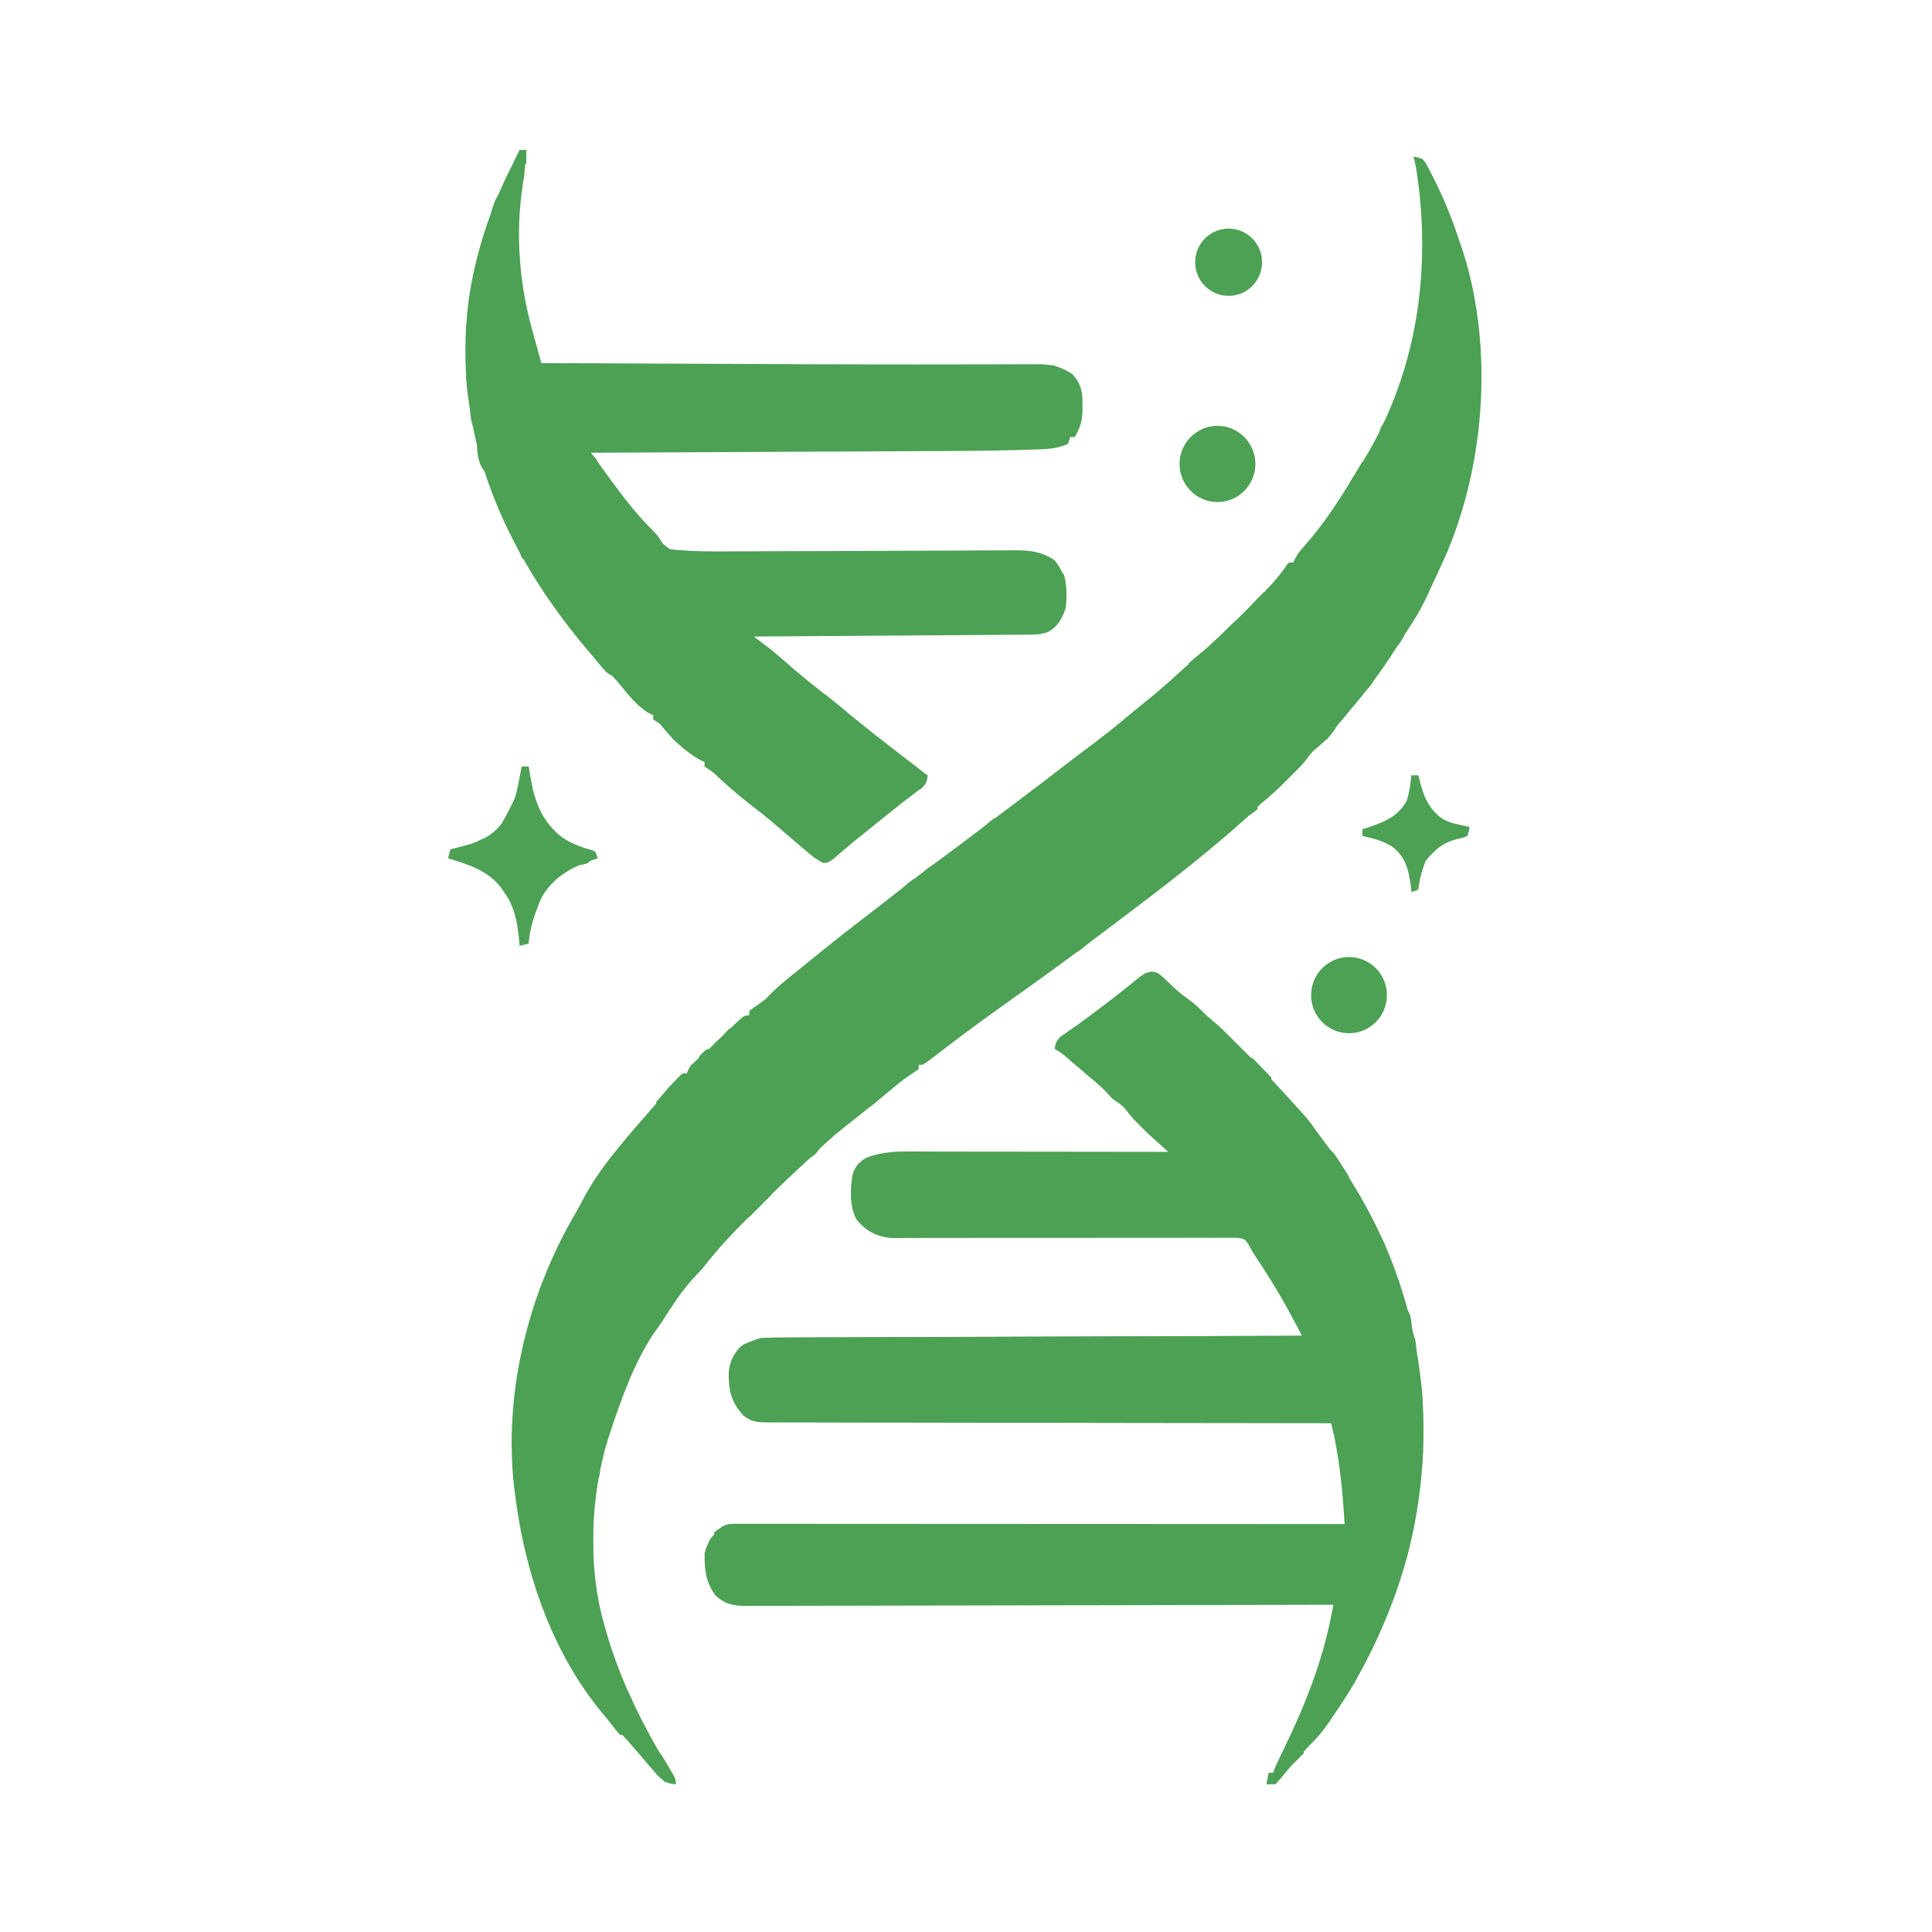 <svg width="862" height="862" viewBox="0 0 862 862" fill="none" xmlns="http://www.w3.org/2000/svg">
<g clip-path="url(#clip0_20_558)">
<path d="M630.741 70C633.185 70.365 634.391 70.591 635.975 72.556C636.503 73.561 636.503 73.561 637.041 74.586C637.441 75.342 637.842 76.099 638.255 76.878C638.875 78.114 638.875 78.114 639.508 79.375C639.942 80.224 640.376 81.073 640.823 81.948C645.195 90.704 648.572 99.711 651.632 109C652.211 110.678 652.211 110.678 652.802 112.391C666.844 156.647 662.447 211.283 642.679 252.999C641.905 254.681 641.131 256.362 640.359 258.043C639.496 259.903 638.632 261.765 637.767 263.625C637.16 264.949 637.16 264.949 636.54 266.301C633.75 272.252 630.486 277.599 626.763 283C625.678 284.725 624.598 286.454 623.529 288.188C617.046 298.426 610.041 308.021 602.085 317.151C599.43 320.201 596.908 323.264 594.556 326.563C592.103 329.964 589.22 332.339 585.976 335C584.898 336.189 583.843 337.4 582.805 338.625C576.52 346.024 569.622 352.88 562.102 359C561.366 359.745 560.632 360.49 559.875 361.258C556.811 364.316 553.618 367.166 550.35 370C549.701 370.564 549.051 371.128 548.382 371.709C531.336 386.43 513.418 400.001 495.426 413.521C493.466 414.996 491.511 416.478 489.556 417.961C476.868 427.582 463.995 436.934 450.996 446.125C441.684 452.711 432.471 459.427 423.407 466.356C422.678 466.911 421.949 467.467 421.197 468.039C419.783 469.119 418.371 470.204 416.964 471.293C412.109 475 412.109 475 409.9 475C409.9 475.66 409.9 476.32 409.9 477C408.521 477.955 407.136 478.902 405.722 479.804C402.455 481.985 399.491 484.554 396.47 487.062C391.19 491.415 385.876 495.716 380.491 499.937C372.379 506.305 372.379 506.305 364.825 513.323C362.03 516.12 359.143 518.797 356.228 521.465C349.752 527.438 343.472 533.59 337.258 539.836C335.532 541.57 333.796 543.296 332.062 545.021C326.12 550.965 320.519 556.972 315.332 563.602C313.325 566.101 311.193 568.425 308.991 570.75C303.796 576.475 299.731 582.844 295.58 589.347C294.269 591.361 292.861 593.299 291.458 595.25C282.942 608.163 277.508 623.399 272.619 638C272.221 639.188 271.822 640.377 271.411 641.602C263.41 667.521 262.075 698.836 269.635 725C269.859 725.807 270.083 726.613 270.315 727.445C276.836 750.381 287.657 771.706 300.252 791.824C301.468 794 301.468 794 301.468 796C297.232 795.7 295.314 794.196 292.519 791.051C292.067 790.518 291.614 789.986 291.147 789.438C290.67 788.895 290.193 788.353 289.701 787.794C288.307 786.206 286.927 784.605 285.552 783C284.267 781.52 282.982 780.042 281.697 778.562C281.207 777.986 280.717 777.41 280.212 776.816C278.926 775.378 277.573 773.999 276.198 772.645C248.767 744.571 234.626 705.295 229.844 667C229.712 666.033 229.58 665.067 229.443 664.07C224.553 621.917 235.462 577.67 256.73 541.359C258.244 538.767 259.637 536.175 260.993 533.499C269.157 518.677 281.396 505.611 292.356 492.857C295.132 489.624 297.825 486.341 300.473 483C302.587 480.688 302.587 480.688 304.452 479C305.109 479 305.766 479 306.442 479C306.75 478.164 306.75 478.164 307.064 477.313C308.567 474.772 310.36 473.235 312.679 471.442C315.065 469.443 317.185 467.213 319.374 465C321.571 462.874 323.796 460.777 326.027 458.687C326.605 458.137 327.182 457.587 327.777 457.021C332.077 453 332.077 453 334.296 453C334.296 452.34 334.296 451.68 334.296 451C335.927 449.81 337.565 448.623 339.25 447.512C341.393 445.975 341.393 445.975 343.524 443.711C346.699 440.535 350.079 437.75 353.57 434.938C354.269 434.371 354.968 433.804 355.688 433.221C357.136 432.048 358.585 430.877 360.036 429.706C361.999 428.122 363.957 426.533 365.915 424.941C373.013 419.187 380.198 413.556 387.457 408.007C392.773 403.941 398.046 399.823 403.309 395.687C408.901 391.3 414.531 386.997 420.294 382.84C424.607 379.713 428.843 376.485 433.09 373.27C435.547 371.411 438.009 369.556 440.469 367.702C441.816 366.687 443.161 365.672 444.507 364.657C447.931 362.076 451.357 359.495 454.785 356.918C461.966 351.518 469.11 346.076 476.204 340.563C479.276 338.186 482.385 335.862 485.496 333.538C492.055 328.636 498.431 323.613 504.669 318.301C507.237 316.128 509.849 314.025 512.486 311.937C516.786 308.502 520.87 304.871 524.929 301.152C527.02 299.241 529.132 297.363 531.263 295.5C539.709 288.086 547.887 280.476 555.813 272.507C557.383 270.93 558.961 269.363 560.54 267.795C565.418 262.915 570.082 258.094 573.945 252.33C574.304 251.891 574.663 251.452 575.033 251C575.69 251 576.347 251 577.023 251C577.289 250.412 577.554 249.825 577.827 249.219C579.035 246.958 580.328 245.376 582.06 243.5C590.425 234.048 597.186 223.704 603.699 212.925C604.481 211.646 605.278 210.377 606.09 209.116C632.176 168.463 639.203 121.173 631.736 74C631.423 72.662 631.098 71.327 630.741 70Z" fill="#4CA154"/>
<path d="M516.341 434C518.758 435.793 518.758 435.793 521.191 438.187C524.055 440.922 526.814 443.514 530.081 445.75C533.175 447.946 535.588 450.281 538.226 453C539.917 454.483 541.63 455.934 543.356 457.375C545.175 458.987 546.891 460.678 548.596 462.411C550.566 464.407 552.554 466.384 554.539 468.363C556.189 470.013 557.84 471.663 559.49 473.313C559.49 473.313 561.131 474.945 561.977 475.787C575.052 488.878 557.144 469.838 559.117 474.125C560.032 476.313 560.032 476.313 563.094 476.96C564.812 479.041 582.72 498.082 584.608 500.812C587.474 504.901 590.403 508.911 593.437 512.875C598.012 519.008 602.035 525.38 605.872 531.999C606.263 532.668 606.655 533.336 607.058 534.024C635.27 582.433 642.081 639.246 628.099 693.537C622.875 712.82 615.558 730.562 605.872 748C605.351 748.943 604.83 749.884 604.294 750.856C601.233 756.166 597.794 761.234 594.369 766.313C593.913 766.995 593.455 767.678 592.984 768.382C590.285 772.331 587.451 775.679 583.986 779C582.502 780.613 581.03 782.238 579.572 783.875C578.415 785.166 578.415 785.166 577.233 786.484C575.336 788.654 573.534 790.871 571.739 793.125C570.856 794.074 569.974 795.023 569.065 796C567.752 796 566.438 796 565.085 796C565.413 794.35 565.742 792.7 566.08 791C566.737 791 567.393 791 568.07 791C568.35 790.275 568.63 789.55 568.918 788.803C569.984 786.188 571.151 783.679 572.402 781.148C581.897 761.735 589.816 742.032 594 720.735C594.174 719.845 594.35 718.955 594.53 718.038C594.662 717.366 594.793 716.693 594.929 716C594.361 716.002 593.793 716.003 593.207 716.004C559.539 716.094 525.871 716.163 492.202 716.205C488.16 716.209 484.119 716.214 480.077 716.22C478.87 716.221 478.871 716.221 477.639 716.223C464.607 716.24 451.575 716.271 438.543 716.308C425.173 716.346 411.803 716.369 398.432 716.376C390.181 716.381 381.929 716.399 373.678 716.431C368.021 716.453 362.364 716.459 356.707 716.454C353.442 716.452 350.178 716.458 346.913 716.476C343.374 716.497 339.835 716.492 336.295 716.481C335.264 716.493 334.231 716.504 333.169 716.516C327.255 716.467 323.894 715.935 319.374 712C315.068 706.675 314.152 699.677 314.4 693C315.49 687.832 318.451 684.423 322.358 681C324.75 679.798 326.225 679.875 328.896 679.876C329.861 679.875 330.824 679.873 331.817 679.871C332.883 679.873 333.949 679.876 335.048 679.88C336.175 679.879 337.302 679.878 338.463 679.878C342.265 679.875 346.067 679.881 349.869 679.886C352.584 679.887 355.299 679.886 358.014 679.886C363.873 679.885 369.732 679.888 375.59 679.894C384.06 679.902 392.531 679.904 401.001 679.907C414.743 679.909 428.486 679.915 442.228 679.925C455.58 679.934 468.931 679.941 482.282 679.945C483.516 679.945 483.516 679.945 484.775 679.945C488.901 679.947 493.028 679.949 497.154 679.95C531.403 679.96 565.653 679.978 599.903 679.999C599.024 664.674 597.617 649.916 593.934 635C593.39 635 592.844 635 592.283 634.999C559.985 634.986 527.687 634.946 495.39 634.873C491.513 634.864 487.635 634.855 483.757 634.848C482.599 634.845 482.599 634.845 481.418 634.842C468.917 634.815 456.416 634.807 443.914 634.804C431.089 634.8 418.262 634.779 405.436 634.74C397.52 634.715 389.605 634.707 381.69 634.716C375.622 634.723 369.554 634.702 363.486 634.672C360.995 634.663 358.505 634.664 356.014 634.673C352.619 634.685 349.224 634.666 345.827 634.64C344.839 634.649 343.849 634.66 342.831 634.672C338.398 634.606 335.287 634.483 331.76 631.616C326.2 625.65 325.01 620.257 325.129 612.277C325.581 607.465 327.261 604.072 330.627 600.687C336.667 596.875 342.247 596.707 349.165 596.722C350.156 596.715 351.149 596.71 352.171 596.704C355.493 596.687 358.816 596.684 362.138 596.681C364.52 596.671 366.902 596.662 369.285 596.651C375.081 596.626 380.877 596.611 386.673 596.599C393.42 596.586 400.165 596.56 406.911 596.535C418.94 596.489 430.97 596.452 443 596.422C454.683 596.392 466.367 596.357 478.051 596.318C479.131 596.313 479.131 596.313 480.234 596.31C483.848 596.297 487.464 596.285 491.078 596.272C521.052 596.169 551.027 596.08 581.002 595.999C579.307 592.859 577.604 589.722 575.899 586.586C575.428 585.71 574.955 584.835 574.468 583.933C569.785 575.33 564.544 567.142 559.117 558.999C558.295 557.478 558.295 557.478 557.456 555.926C555.42 552.747 555.42 552.747 552.15 552.254C550.975 552.256 549.799 552.258 548.588 552.26C547.932 552.254 547.275 552.246 546.598 552.239C544.399 552.223 542.202 552.249 540.003 552.275C538.426 552.271 536.848 552.266 535.272 552.257C531.876 552.244 528.481 552.251 525.084 552.272C519.712 552.305 514.341 552.296 508.969 552.281C500.469 552.262 491.97 552.271 483.469 552.292C468.257 552.33 453.044 552.334 437.832 552.307C432.494 552.299 427.157 552.308 421.82 552.33C418.495 552.341 415.17 552.34 411.845 552.336C410.306 552.337 408.768 552.342 407.229 552.354C405.123 552.369 403.018 552.366 400.911 552.359C399.734 552.362 398.558 552.365 397.346 552.368C390.913 551.664 386.179 549.105 382.046 544C378.975 537.975 379.275 530.359 380.448 523.809C381.593 520.371 383.387 518.426 386.397 516.625C395.464 512.875 406.523 513.853 416.175 513.887C417.894 513.887 417.894 513.887 419.649 513.886C423.39 513.887 427.13 513.894 430.871 513.903C433.485 513.904 436.097 513.906 438.711 513.906C444.855 513.909 451 513.918 457.143 513.928C464.147 513.939 471.15 513.945 478.154 513.949C492.54 513.96 506.927 513.977 521.315 514C520.303 513.091 520.303 513.091 519.27 512.163C518.381 511.362 517.491 510.56 516.574 509.735C515.694 508.942 514.815 508.151 513.908 507.335C511.174 504.822 508.572 502.21 505.982 499.55C504.481 498.076 502.062 494.482 500.424 493.165C497.925 491.035 496.882 491.136 494.836 488.582C492.049 485.376 488.735 482.738 485.503 480C484.396 479.049 483.29 478.097 482.185 477.144C481.011 476.137 479.838 475.131 478.664 474.125C478.095 473.636 477.526 473.148 476.94 472.644C473.943 470.055 473.943 470.055 470.581 468C470.917 465.204 471.378 464.176 473.507 462.281C474.368 461.693 475.228 461.105 476.114 460.5C477.597 459.46 477.597 459.46 479.111 458.398C479.657 458.018 480.201 457.637 480.764 457.245C484.011 454.941 487.177 452.528 490.353 450.125C491.027 449.618 491.702 449.112 492.396 448.59C495.69 446.111 498.95 443.603 502.153 441.008C502.734 440.542 503.314 440.076 503.913 439.598C505.487 438.329 507.05 437.048 508.612 435.766C511.64 433.825 512.845 433.24 516.341 434Z" fill="#4CA154"/>
<path d="M231.833 67C232.818 67 233.803 67 234.817 67C234.675 68.875 234.53 70.75 234.382 72.625C234.301 73.669 234.221 74.713 234.137 75.789C233.822 79 233.822 79 233.33 81.809C229.748 104.587 231.719 127.507 238.082 149.494C238.868 152.252 239.622 155.017 240.37 157.785C240.768 159.255 240.768 159.255 241.174 160.754C241.374 161.495 241.574 162.236 241.781 163C242.953 162.996 244.124 162.993 245.332 162.989C273.16 162.902 300.989 162.836 328.817 162.796C332.245 162.791 335.671 162.786 339.098 162.78C340.12 162.779 340.12 162.779 341.165 162.777C352.205 162.76 363.244 162.728 374.284 162.691C385.615 162.654 396.947 162.632 408.278 162.624C414.64 162.618 421.003 162.606 427.366 162.577C433.357 162.55 439.346 162.542 445.337 162.548C447.533 162.546 449.731 162.538 451.929 162.523C454.932 162.503 457.935 162.508 460.938 162.519C462.238 162.501 462.238 162.501 463.565 162.484C469.323 162.54 473.742 163.709 478.539 167C482.487 171.413 483.12 175.241 482.953 181C482.961 181.686 482.968 182.372 482.975 183.078C482.917 187.764 481.888 190.983 479.534 195C478.877 195 478.221 195 477.544 195C477.216 195.99 476.888 196.98 476.55 198C471.382 200.464 466.025 200.435 460.413 200.605C459.345 200.642 458.277 200.68 457.175 200.719C440.267 201.243 423.344 201.232 406.429 201.303C401.394 201.326 396.358 201.353 391.322 201.38C381.828 201.429 372.335 201.474 362.84 201.518C352.014 201.567 341.188 201.622 330.361 201.677C308.13 201.791 285.898 201.897 263.666 202C265.858 205.016 268.055 208.028 270.253 211.039C270.866 211.883 271.48 212.728 272.112 213.598C278.002 221.66 284.11 229.61 291.205 236.649C293.51 239 293.51 239 295.499 242.25C297.308 244.455 298.233 244.953 301.069 245.485C309.599 245.987 318.094 246.113 326.638 246.05C328.116 246.043 329.596 246.036 331.074 246.031C334.23 246.018 337.387 246.002 340.543 245.984C345.54 245.955 350.536 245.938 355.533 245.924C357.25 245.919 358.969 245.913 360.686 245.908C361.975 245.905 361.975 245.905 363.29 245.9C374.904 245.865 386.517 245.82 398.13 245.753C405.993 245.709 413.857 245.678 421.721 245.664C425.872 245.657 430.023 245.641 434.174 245.607C438.072 245.577 441.971 245.564 445.871 245.566C447.296 245.563 448.722 245.553 450.148 245.537C458.02 245.446 463.931 245.53 470.581 250C475.847 256.651 476.315 262.737 475.555 271C474.117 275.718 472.01 279.567 467.597 282C464.584 283.009 462.534 283.137 459.381 283.158C457.756 283.173 457.756 283.173 456.097 283.188C454.313 283.197 454.313 283.197 452.494 283.206C451.242 283.215 449.99 283.225 448.699 283.236C445.265 283.263 441.831 283.283 438.397 283.304C434.808 283.325 431.219 283.352 427.631 283.379C420.835 283.429 414.039 283.474 407.243 283.517C399.506 283.567 391.768 283.622 384.032 283.677C368.117 283.791 352.201 283.898 336.286 284C336.82 284.401 337.357 284.801 337.909 285.214C338.972 286.011 338.972 286.011 340.056 286.824C340.756 287.348 341.456 287.872 342.177 288.412C345.172 290.715 348 293.188 350.834 295.687C356.021 300.208 361.31 304.549 366.731 308.782C371.246 312.312 375.69 315.922 380.118 319.563C386.434 324.745 392.833 329.793 399.321 334.754C402.295 337.034 405.256 339.331 408.221 341.625C409.315 342.471 410.409 343.318 411.504 344.165C412.287 344.77 413.071 345.376 413.878 346C413.507 348.475 413.159 349.73 411.352 351.5C410.667 351.995 409.983 352.49 409.278 353C404.952 356.224 400.727 359.545 396.532 362.937C395.235 363.983 393.936 365.028 392.638 366.074C392.017 366.575 391.396 367.075 390.756 367.592C387.641 370.102 384.525 372.612 381.396 375.105C379.704 376.478 378.036 377.881 376.384 379.301C375.503 380.047 374.621 380.794 373.714 381.562C372.926 382.244 372.14 382.927 371.328 383.629C369.113 385 369.113 385 367.142 384.957C364.476 383.687 362.478 382.041 360.222 380.125C359.255 379.311 358.288 378.495 357.292 377.656C356.258 376.772 355.224 375.887 354.192 375C352.099 373.207 350.006 371.416 347.911 369.625C347.375 369.165 346.839 368.705 346.286 368.231C342.329 364.857 338.275 361.629 334.171 358.437C328.69 354.174 323.543 349.663 318.488 344.899C316.534 342.962 316.534 342.962 314.4 342C314.4 341.34 314.4 340.68 314.4 340C313.855 339.758 313.309 339.516 312.749 339.265C305.575 335.365 299.487 329.417 294.504 323C293.027 322.01 293.027 322.01 291.52 321C291.52 320.34 291.52 319.68 291.52 319C290.944 318.748 290.368 318.494 289.775 318.234C284.631 315.393 280.605 310.338 276.909 305.812C274.624 303.018 272.182 300.554 269.635 298C263.297 291.272 257.192 284.475 251.729 277.001C251.009 276.033 250.29 275.066 249.549 274.071C218.527 231.83 201.751 183.677 209.544 130.886C212.838 110.663 219.485 91.204 228.849 73C229.423 71.845 229.998 70.69 230.589 69.5C231 68.675 231.41 67.85 231.833 67Z" fill="#4CA154"/>
<path d="M232.828 342C233.813 342 234.798 342 235.812 342C235.958 343 235.958 343 236.108 344.02C238.028 355.917 240.903 365.838 250.648 373.496C254.83 376.318 259.022 377.937 263.88 379.227C264.466 379.482 265.052 379.737 265.656 380C265.984 380.99 266.312 381.98 266.651 383C265.423 383.385 265.423 383.385 264.171 383.778C254.617 387.071 246.244 391.726 241.346 401C240.793 402.32 240.275 403.654 239.791 405.001C239.368 406.116 239.368 406.116 238.936 407.254C237.306 411.824 236.323 416.177 235.812 421C233.843 421.495 233.843 421.495 231.833 422C231.747 421.021 231.661 420.043 231.573 419.035C230.724 411.079 229.655 404.593 224.87 398.001C224.44 397.365 224.01 396.731 223.568 396.078C217.859 388.471 208.789 385.625 200 383C200.328 381.68 200.657 380.36 200.995 379C201.669 378.854 202.344 378.706 203.039 378.555C210.934 376.642 218.663 374.246 223.762 367.527C225.254 365.061 226.594 362.592 227.854 360C228.2 359.389 228.546 358.778 228.903 358.148C230.237 355.101 230.8 352.009 231.46 348.75C231.719 347.487 231.978 346.223 232.245 344.922C232.437 343.958 232.63 342.993 232.828 342Z" fill="#4CA154"/>
<path d="M579.013 590C579.997 590.33 580.982 590.66 581.996 591C583.675 594.562 583.675 594.562 584.981 598C582.991 600 582.991 600 581.156 600.248C580.404 600.247 579.653 600.246 578.879 600.246C577.578 600.252 577.578 600.252 576.252 600.258C575.294 600.253 574.335 600.246 573.349 600.241C572.336 600.242 571.323 600.244 570.278 600.245C566.862 600.248 563.445 600.238 560.027 600.227C557.587 600.227 555.146 600.227 552.706 600.228C547.44 600.228 542.174 600.222 536.908 600.212C529.294 600.195 521.68 600.19 514.068 600.187C501.716 600.183 489.364 600.17 477.012 600.15C465.012 600.132 453.011 600.118 441.011 600.109C439.901 600.109 439.901 600.109 438.77 600.108C435.061 600.106 431.352 600.103 427.643 600.101C396.859 600.08 366.075 600.044 335.291 600C336.286 598 336.286 598 339.269 597C340.648 596.906 342.031 596.866 343.412 596.861C344.684 596.852 344.684 596.852 345.982 596.845C346.913 596.844 347.846 596.843 348.805 596.842C349.795 596.836 350.785 596.832 351.805 596.827C355.136 596.811 358.467 596.803 361.799 596.794C364.18 596.784 366.563 596.775 368.945 596.764C374.081 596.743 379.216 596.724 384.353 596.709C391.779 596.686 399.205 596.658 406.631 596.628C418.679 596.581 430.726 596.538 442.774 596.498C454.478 596.458 466.183 596.417 477.887 596.373C478.968 596.368 478.968 596.368 480.073 596.364C483.691 596.35 487.309 596.337 490.927 596.323C520.953 596.209 550.978 596.102 581.003 595.999C580.017 593.029 580.017 593.029 579.013 590Z" fill="#4CA154"/>
<path d="M629.746 346C630.732 346 631.716 346 632.731 346C632.95 346.944 632.95 346.944 633.174 347.907C635.009 354.946 637.479 361.09 643.631 365.348C647.521 367.434 651.194 368.556 655.611 369C655.402 370.914 655.402 370.914 654.616 373C652.587 373.836 652.587 373.836 650.015 374.375C643.648 376.06 639.976 379.165 635.901 384.25C634.14 388.353 633.453 392.606 632.731 397C631.254 397.495 631.254 397.495 629.746 398.001C629.661 397.215 629.575 396.43 629.486 395.622C628.489 388.127 627.315 382.522 621.19 377.762C616.997 375.116 612.674 374.019 607.862 373C607.862 372.01 607.862 371.02 607.862 370C608.714 369.732 609.566 369.464 610.445 369.188C617.881 366.626 623.948 364.244 627.757 357C628.81 353.35 629.408 349.782 629.746 346Z" fill="#4CA154"/>
<path d="M239.791 162C354.032 162.495 354.032 162.495 470.581 163C470.909 163.99 471.237 164.98 471.576 166C395.744 166 319.911 166 241.781 166C241.124 164.68 240.468 163.36 239.791 162Z" fill="#4CA154"/>
<path d="M520.32 511C521.633 511.66 522.947 512.32 524.3 513C523.971 514.32 523.642 515.64 523.305 517C508.474 517.024 493.644 517.041 478.815 517.052C471.929 517.057 465.043 517.064 458.157 517.075C451.513 517.086 444.869 517.093 438.227 517.095C435.69 517.097 433.153 517.1 430.617 517.106C427.068 517.113 423.52 517.114 419.971 517.113C418.919 517.118 417.868 517.121 416.784 517.124C415.814 517.123 414.844 517.122 413.846 517.121C413.007 517.121 412.167 517.122 411.303 517.123C408.764 516.992 406.408 516.56 403.93 516C403.93 515.67 403.93 515.34 403.93 515C407.27 514.247 410.35 513.876 413.77 513.88C415.199 513.878 415.199 513.878 416.657 513.876C417.691 513.879 418.724 513.882 419.788 513.887C421.433 513.887 421.433 513.887 423.113 513.886C426.735 513.887 430.357 513.894 433.98 513.903C436.493 513.904 439.006 513.906 441.52 513.907C447.456 513.91 453.392 513.918 459.329 513.928C466.088 513.939 472.849 513.945 479.609 513.949C493.511 513.96 507.413 513.977 521.315 514C520.823 512.515 520.823 512.515 520.32 511Z" fill="#4CA154"/>
<path d="M292.515 242C295.367 242.574 296.356 242.862 298.484 245C307.606 246.497 317.09 246.139 326.308 246.114C327.751 246.113 329.193 246.113 330.636 246.114C334.509 246.114 338.383 246.109 342.256 246.101C346.319 246.095 350.384 246.095 354.448 246.094C362.124 246.09 369.8 246.082 377.476 246.072C386.225 246.061 394.972 246.056 403.719 246.05C421.696 246.04 439.673 246.022 457.649 246C457.649 246.66 457.649 247.32 457.649 248C436.852 248.117 416.057 248.205 395.26 248.259C385.604 248.285 375.948 248.321 366.292 248.378C357.876 248.427 349.461 248.46 341.046 248.47C336.589 248.477 332.132 248.492 327.676 248.529C323.482 248.563 319.288 248.573 315.092 248.565C313.553 248.567 312.013 248.577 310.474 248.597C308.371 248.621 306.27 248.615 304.167 248.601C302.991 248.606 301.814 248.611 300.602 248.615C296.586 247.821 295.077 246.126 292.515 243C292.515 242.67 292.515 242.34 292.515 242Z" fill="#4CA154"/>
<path d="M631.736 615C632.392 615 633.049 615 633.726 615C634.478 619.712 634.848 624.23 634.853 629C634.854 630.299 634.855 631.599 634.856 632.938C634.854 633.606 634.852 634.273 634.849 634.961C634.845 636.995 634.849 639.029 634.856 641.063C634.855 643.012 634.855 643.012 634.853 645C634.852 646.176 634.851 647.351 634.849 648.563C634.716 652.102 634.283 655.505 633.726 659C633.069 659 632.413 659 631.736 659C631.736 644.48 631.736 629.961 631.736 615Z" fill="#4CA154"/>
<path d="M630.741 70C632.528 70.16 632.528 70.16 634.721 71C636.415 73.434 636.415 73.434 637.953 76.438C638.472 77.426 638.99 78.415 639.524 79.434C640.689 82 640.689 82 640.689 84C640.033 84 639.376 84 638.699 84C638.371 84.99 638.043 85.98 637.704 87C635.654 87.688 635.654 87.688 633.726 88C633.594 87.036 633.461 86.072 633.325 85.078C633.062 83.183 633.062 83.183 632.793 81.25C632.62 79.997 632.447 78.744 632.269 77.453C631.874 74.9 631.434 72.481 630.741 70Z" fill="#4CA154"/>
<path d="M291.52 779C294.463 781.612 296.214 784.666 298.173 788.063C298.792 789.126 299.411 790.189 300.05 791.285C301.468 794.001 301.468 794.001 301.468 796C297.235 795.694 295.314 794.204 292.521 791.051C292.088 790.539 291.655 790.028 291.209 789.5C290.757 788.988 290.305 788.477 289.839 787.95C286.546 784.175 286.546 784.175 286.546 783C288.188 783 289.829 783 291.52 783C291.52 781.68 291.52 780.36 291.52 779Z" fill="#4CA154"/>
<path d="M255.708 280C258.762 280.313 259.699 281.013 261.859 283.293C262.599 284.248 263.339 285.203 264.102 286.187C264.881 287.178 265.661 288.169 266.464 289.192C267.182 290.118 267.9 291.044 268.64 292C271.644 296.056 271.644 296.056 275.604 299C275.275 299.99 274.947 300.98 274.609 302C271.359 300.911 270.663 300.18 268.516 297.625C267.917 296.913 267.318 296.201 266.701 295.469C266.028 294.654 265.355 293.84 264.661 293C263.855 292.041 263.048 291.082 262.217 290.093C255.708 282.263 255.708 282.263 255.708 280Z" fill="#4CA154"/>
<path d="M555.137 275C555.795 275.66 556.451 276.32 557.127 277C556.204 278.009 555.269 279.007 554.33 279.999C553.81 280.557 553.291 281.113 552.756 281.687C551.159 283 551.159 283 548.174 283C547.846 283.99 547.518 284.98 547.179 286C545.447 287.719 545.447 287.719 543.325 289.5C540.858 291.586 538.481 293.673 536.237 296C535.58 295.67 534.924 295.34 534.248 295C550.835 276.663 550.835 276.663 555.137 275Z" fill="#4CA154"/>
<path d="M580.008 781C580.664 781.33 581.321 781.66 581.997 782C581.313 782.675 580.629 783.351 579.926 784.047C578.582 785.385 578.582 785.385 577.209 786.75C576.321 787.632 575.432 788.514 574.516 789.422C572.058 791.844 572.058 791.844 570.483 794.328C570.015 794.88 569.547 795.432 569.065 796C567.752 796 566.438 796 565.085 796C565.414 794.35 565.742 792.7 566.08 791.001C566.737 791.001 567.393 791.001 568.07 791.001C568.357 790.217 568.645 789.433 568.94 788.625C570.06 786 570.06 786 572.05 784C572.05 784.66 572.05 785.321 572.05 786C575.406 784.814 577.667 783.725 580.008 781Z" fill="#4CA154"/>
<path d="M232.828 342C233.813 342 234.798 342 235.812 342C237.913 353.522 237.913 353.522 238.797 359C237.812 359 236.827 359 235.812 359C235.156 357.68 234.499 356.36 233.823 355C232.838 355 231.853 355 230.838 355C231.355 350.621 231.89 346.312 232.828 342Z" fill="#4CA154"/>
<path d="M207.958 145C208.287 145 208.615 145 208.953 145C209.013 145.71 209.074 146.421 209.136 147.152C209.219 148.071 209.302 148.991 209.388 149.937C209.469 150.854 209.55 151.771 209.633 152.715C209.71 154.962 209.71 154.962 210.943 156C211.029 157.562 211.049 159.127 211.04 160.691C211.035 162.108 211.035 162.108 211.03 163.553C211.022 164.546 211.013 165.539 211.005 166.563C211 167.56 210.996 168.557 210.991 169.584C210.979 172.056 210.963 174.528 210.943 177C210.286 177 209.63 177 208.953 177C207.735 170.36 207.847 163.798 207.896 157.062C207.901 155.902 207.905 154.741 207.91 153.545C207.921 150.697 207.938 147.848 207.958 145Z" fill="#4CA154"/>
<path d="M281.572 307C286.215 311 290.857 315 295.499 319C295.171 319.99 294.843 320.98 294.504 322C293.52 321.67 292.535 321.34 291.52 321C291.52 320.34 291.52 319.68 291.52 319C290.951 318.755 290.381 318.51 289.795 318.258C287.163 316.789 285.404 315.046 283.313 312.875C282.61 312.151 281.908 311.426 281.184 310.68C280.655 310.126 280.127 309.571 279.583 309C280.239 308.34 280.896 307.68 281.572 307Z" fill="#4CA154"/>
<path d="M564.09 264C564.747 265.32 565.404 266.64 566.08 268C559.219 275.685 559.219 275.685 554.64 277.001C553.82 277.001 552.998 277.001 552.154 277.001C555.938 272.44 559.863 268.149 564.09 264Z" fill="#4CA154"/>
<path d="M261.677 676C262.005 676.66 262.333 677.32 262.671 678C263.328 678 263.984 678 264.661 678C264.661 684.93 264.661 691.86 264.661 699C263.676 699 262.691 699 261.677 699C261.677 691.41 261.677 683.82 261.677 676Z" fill="#4CA154"/>
<path d="M323.353 348C325.816 348.495 325.816 348.495 328.327 349C328.655 349.99 328.984 350.98 329.322 352C330.97 352.69 332.63 353.354 334.296 354.001C339.013 357.125 339.013 357.125 340.078 360.75C340.14 361.492 340.201 362.235 340.264 363C334.319 358.7 328.616 354.131 323.353 349C323.353 348.67 323.353 348.34 323.353 348Z" fill="#4CA154"/>
<path d="M629.746 346C630.732 346 631.716 346 632.731 346C632.923 346.675 633.116 347.351 633.313 348.047C633.573 348.939 633.832 349.83 634.099 350.75C634.352 351.631 634.606 352.514 634.868 353.422C635.636 355.761 636.547 357.834 637.704 360C636.72 359.67 635.735 359.34 634.721 359C634.392 358.34 634.064 357.68 633.726 357C631.212 356.344 631.212 356.344 628.751 356C629.08 352.7 629.409 349.4 629.746 346Z" fill="#4CA154"/>
<path d="M363.145 307C366.882 308.628 369.727 311.014 372.844 313.625C374.313 314.851 374.313 314.851 375.813 316.101C376.929 317.041 376.929 317.041 378.066 318C377.082 318.66 376.097 319.32 375.081 320C374.47 319.445 373.858 318.891 373.229 318.32C372.425 317.596 371.621 316.871 370.792 316.125C369.995 315.406 369.199 314.686 368.379 313.945C366.088 311.883 366.088 311.883 363.145 310C363.145 309.01 363.145 308.02 363.145 307Z" fill="#4CA154"/>
<path d="M223.875 85C224.531 85 225.188 85 225.864 85C225.213 89.058 223.929 92.54 222.32 96.312C221.868 97.381 221.415 98.45 220.949 99.551C220.427 100.763 220.427 100.763 219.896 102C219.239 102 218.582 102 217.906 102C218.449 96.812 220.049 88.845 223.875 85Z" fill="#4CA154"/>
<path d="M536.237 291C536.237 295.044 535.165 296.999 532.452 299.956C531.432 300.875 531.432 300.875 530.392 301.812C529.718 302.438 529.044 303.062 528.349 303.707C526.289 305 526.289 305 524.043 304.699C523.471 304.468 522.899 304.238 522.31 303.999C522.755 303.625 523.2 303.25 523.659 302.863C527.354 299.718 530.868 296.494 534.248 293C534.904 292.34 535.561 291.68 536.237 291Z" fill="#4CA154"/>
<path d="M231.833 67C232.818 67 233.803 67 234.817 67C234.817 68.98 234.817 70.96 234.817 73C233.833 73.33 232.848 73.66 231.833 74C231.833 74.99 231.833 75.98 231.833 77C230.848 77 229.863 77 228.849 77C228.849 77.66 228.849 78.32 228.849 79C228.192 79 227.536 79 226.859 79C228.163 74.766 229.787 70.926 231.833 67Z" fill="#4CA154"/>
<path d="M635.715 74C638.373 77.563 639.468 79.846 640.689 84C640.032 84 639.376 84 638.699 84C638.371 84.99 638.043 85.98 637.704 87C635.653 87.687 635.653 87.687 633.726 88C633.726 86.68 633.726 85.36 633.726 84C634.382 84 635.038 84 635.715 84C635.715 80.7 635.715 77.4 635.715 74Z" fill="#4CA154"/>
<path d="M579.013 590C579.997 590.33 580.982 590.66 581.996 591C583.675 594.562 583.675 594.562 584.981 598C584.325 598.66 583.668 599.32 582.991 600C579.75 599.977 579.75 599.977 575.904 599.625C574.629 599.514 573.354 599.403 572.041 599.289C571.059 599.194 570.077 599.098 569.065 599C569.065 598.67 569.065 598.34 569.065 598C573.332 598 577.6 598 581.996 598C581.504 597.051 581.012 596.102 580.505 595.125C579.013 592 579.013 592 579.013 590Z" fill="#4CA154"/>
<path d="M589.955 511C594.217 512.525 595.789 515.388 598.163 519.126C598.865 520.221 599.567 521.317 600.292 522.445C600.82 523.288 601.348 524.131 601.892 525C600.907 525.495 600.907 525.495 599.903 526C596.698 523.026 594.915 521.227 593.934 517C592.612 515.994 591.286 514.993 589.955 514C589.955 513.01 589.955 512.02 589.955 511Z" fill="#4CA154"/>
<path d="M292.515 242C295.367 242.574 296.356 242.862 298.484 245C301.589 245.465 301.589 245.465 305.074 245.626C306.256 245.7 307.439 245.774 308.657 245.852C309.567 245.901 310.478 245.949 311.416 246C311.087 246.66 310.759 247.32 310.421 248C298.883 248.765 298.883 248.765 295.523 246.922C292.515 243.845 292.515 243.845 292.515 242Z" fill="#4CA154"/>
<path d="M218.901 375C214.609 378.615 211.889 380.144 206.28 380.062C205.074 380.049 205.074 380.049 203.843 380.035C202.926 380.018 202.926 380.018 201.99 380C201.99 380.99 201.99 381.98 201.99 383C201.333 383 200.676 383 200 383C200.328 381.68 200.657 380.36 200.995 379C202.11 378.71 202.11 378.71 203.249 378.414C204.228 378.154 205.208 377.894 206.217 377.625C207.187 377.37 208.156 377.114 209.155 376.852C211.901 376.11 211.901 376.11 214.098 374.835C215.917 374 215.917 374 218.901 375Z" fill="#4CA154"/>
<path d="M258.692 380C261.647 380.495 261.647 380.495 264.661 380.999C263.666 384 263.666 384 261.987 385.187C259.14 386.193 256.714 386.137 253.718 386C253.718 385.34 253.718 384.68 253.718 384C255.358 382.97 257.016 381.969 258.692 380.999C258.692 380.669 258.692 380.339 258.692 380Z" fill="#4CA154"/>
<path d="M642.679 366C646.946 366.99 651.214 367.98 655.611 369C655.282 370.32 654.954 371.64 654.616 373C652.646 373.33 650.677 373.66 648.647 374C648.647 373.34 648.647 372.68 648.647 372C649.633 371.67 650.617 371.34 651.632 370.999C647.2 370.01 647.2 370.01 642.679 369C642.679 368.01 642.679 367.02 642.679 366Z" fill="#4CA154"/>
<path d="M581.996 335C582.982 335 583.967 335 584.981 335C583.511 338.452 581.561 340.65 578.888 343.25C578.167 343.956 577.446 344.663 576.705 345.391C576.152 345.922 575.601 346.453 575.033 347C574.396 345.172 574.396 345.172 574.038 343C576.277 340.25 576.277 340.25 579.013 338C579.997 338 580.982 338 581.996 338C581.996 337.01 581.996 336.02 581.996 335Z" fill="#4CA154"/>
<path d="M259.687 199C260.015 199.66 260.344 200.32 260.682 201C261.301 201.278 261.921 201.557 262.559 201.844C265.233 203.314 266.027 204.821 267.459 207.5C267.896 208.295 268.333 209.088 268.784 209.907C269.205 210.943 269.205 210.943 269.635 212C269.307 212.66 268.978 213.32 268.64 214C267.139 212.069 265.649 210.131 264.164 208.188C263.737 207.64 263.31 207.093 262.87 206.529C259.687 202.34 259.687 202.34 259.687 199Z" fill="#4CA154"/>
<path d="M521.315 305C522.3 305.33 523.284 305.66 524.3 306C521.611 309.805 519.702 311.461 515.347 313C515.018 313.66 514.689 314.32 514.352 315C513.696 314.67 513.038 314.34 512.362 314C513.29 312.872 514.224 311.747 515.16 310.625C515.679 309.999 516.199 309.372 516.734 308.726C518.331 307 518.331 307 521.315 305Z" fill="#4CA154"/>
<path d="M212.932 196C213.589 196 214.245 196 214.922 196C217.015 201.129 217.128 205.561 216.911 211C213.509 207.579 212.978 203.28 212.808 198.563C212.849 197.716 212.89 196.871 212.932 196Z" fill="#4CA154"/>
<path d="M269.635 764C270.948 764 272.261 764 273.614 764C276.349 766.749 276.349 766.749 278.588 770C278.588 771.32 278.588 772.64 278.588 774C277.931 774 277.275 774 276.598 774C274.881 772.066 274.881 772.066 272.992 769.563C272.364 768.739 271.735 767.915 271.088 767.066C269.635 765 269.635 765 269.635 764Z" fill="#4CA154"/>
<path d="M340.264 532C341.577 532.33 342.891 532.66 344.244 533C340.961 536.3 337.678 539.6 334.296 543C333.64 542.01 332.982 541.02 332.306 540C333.291 540 334.275 540 335.291 540C335.619 538.68 335.947 537.36 336.286 536C337.27 536 338.255 536 339.269 536C339.598 534.68 339.926 533.359 340.264 532Z" fill="#4CA154"/>
<path d="M514.103 433.499C516.341 434 516.341 434 518.33 437C517.223 436.907 517.223 436.907 516.093 436.812C513.292 436.752 513.292 436.752 511.305 438.562C509.377 440 509.377 440 507.14 439.687C506.565 439.461 505.99 439.233 505.399 439C510.594 434.141 510.594 434.141 514.103 433.499Z" fill="#4CA154"/>
<path d="M601.892 312C602.55 312 603.206 312 603.882 312C603.288 315.331 602.171 317.213 599.966 319.75C599.444 320.364 598.922 320.978 598.383 321.61C596.919 323 596.919 323 594.929 323C596.41 318.398 598.656 315.497 601.892 312Z" fill="#4CA154"/>
<path d="M547.179 283C547.179 286 547.179 286 545.543 287.719C544.832 288.307 544.12 288.894 543.387 289.5C540.892 291.583 538.492 293.655 536.237 296C535.58 295.67 534.924 295.34 534.248 295C535.649 293.369 537.06 291.745 538.475 290.125C539.652 288.768 539.652 288.768 540.854 287.383C542.949 285.256 544.451 284.095 547.179 283Z" fill="#4CA154"/>
<path d="M559.117 476C562.698 476.556 564.09 477.748 566.329 480.562C567.106 481.524 567.106 481.524 567.899 482.504C568.283 482.998 568.668 483.491 569.065 484C564.269 483.587 562.191 481.62 559.117 478C559.117 477.34 559.117 476.68 559.117 476Z" fill="#4CA154"/>
<path d="M413.878 346C413.505 348.72 413.041 349.842 411.081 351.813C408.905 353 408.905 353 406.666 352.687C406.092 352.461 405.517 352.234 404.925 352C409.402 346 409.402 346 413.878 346Z" fill="#4CA154"/>
<path d="M471.576 255C472.56 255.33 473.546 255.66 474.56 256C475.516 258.882 475.66 260.698 475.617 263.688C475.608 264.495 475.6 265.304 475.59 266.137C475.578 266.751 475.567 267.366 475.555 268C474.899 268 474.241 268 473.565 268C472.909 263.71 472.253 259.42 471.576 255Z" fill="#4CA154"/>
<path d="M655.611 137C656.268 137 656.924 137 657.6 137C658.468 139.995 658.703 142.636 658.657 145.75C658.648 146.549 658.639 147.348 658.63 148.172C658.612 149.077 658.612 149.077 658.595 150C657.938 150 657.282 150 656.606 150C656.277 145.71 655.949 141.42 655.611 137Z" fill="#4CA154"/>
<path d="M336.037 599.312C337.144 599.653 337.144 599.653 338.275 600C337.701 600.247 337.126 600.495 336.534 600.75C334.164 601.932 334.164 601.932 332.244 604.125C330.316 606 330.316 606 327.333 606C329.096 601.715 331.117 598.751 336.037 599.312Z" fill="#4CA154"/>
<path d="M651.632 118C652.288 118 652.945 118 653.621 118C655.414 121.83 655.806 124.781 655.611 129C654.626 129.495 654.626 129.495 653.621 130C652.49 125.734 651.632 122.435 651.632 118Z" fill="#4CA154"/>
<path d="M265.656 719C266.312 719 266.969 719 267.645 719C268.63 722.63 269.615 726.26 270.63 730C269.645 730 268.66 730 267.645 730C266.459 726.123 265.656 723.084 265.656 719Z" fill="#4CA154"/>
<path d="M300.473 483C301.13 483 301.786 483 302.463 483C302.791 483.99 303.119 484.98 303.458 486C300.503 488.31 297.548 490.62 294.504 493C293.848 492.67 293.191 492.34 292.515 492.001C293.793 490.494 295.079 488.995 296.37 487.5C297.443 486.247 297.443 486.247 298.538 484.968C299.177 484.319 299.815 483.67 300.473 483Z" fill="#4CA154"/>
<path d="M278.588 753C281.219 756.125 282.412 759.088 283.562 763C281.635 762.625 281.635 762.625 279.583 762C278.112 759.043 278.528 756.258 278.588 753Z" fill="#4CA154"/>
<path d="M625.767 584C626.424 584 627.08 584 627.757 584C629.84 587.401 629.925 590.053 629.746 594C628.761 594.495 628.761 594.495 627.757 595C627.1 591.37 626.443 587.74 625.767 584Z" fill="#4CA154"/>
<path d="M393.124 487.426C393.736 487.615 394.348 487.804 394.977 488C393.863 489.006 392.743 490.004 391.62 491C390.997 491.557 390.374 492.114 389.731 492.687C388.014 494 388.014 494 386.024 494C386.397 491.28 386.863 490.157 388.822 488.187C390.999 487 390.999 487 393.124 487.426Z" fill="#4CA154"/>
<path d="M417.858 385C418.842 385.33 419.827 385.66 420.842 386C419.857 386.33 418.872 386.66 417.858 387C417.858 387.66 417.858 388.32 417.858 389C412.474 393 412.474 393 409.9 393C411.393 388.796 414.051 387.109 417.858 385Z" fill="#4CA154"/>
<path d="M211.938 384C216.349 385.394 218.775 387.606 221.885 390.999C217.085 390.586 215.052 388.578 211.938 385C211.938 384.67 211.938 384.34 211.938 384Z" fill="#4CA154"/>
<path d="M388.014 327C391.811 328.555 394.174 331.036 396.967 333.999C395.982 334.33 394.998 334.66 393.982 335C390.812 332.75 390.812 332.75 388.014 330C388.014 329.01 388.014 328.02 388.014 327Z" fill="#4CA154"/>
<path d="M607.862 206C608.518 206.989 609.174 207.979 609.85 209C608.583 211.038 607.254 213.038 605.872 215C605.215 215 604.559 215 603.882 215C603.882 215.66 603.882 216.32 603.882 217C603.226 216.67 602.569 216.34 601.892 216C603.862 212.7 605.832 209.4 607.862 206Z" fill="#4CA154"/>
<path d="M209.948 178C210.604 178 211.261 178 211.937 178C212.266 181.96 212.594 185.92 212.932 190C212.276 190 211.619 190 210.943 190C209.987 187.118 209.842 185.302 209.886 182.313C209.895 181.504 209.904 180.696 209.913 179.863C209.924 179.249 209.936 178.633 209.948 178Z" fill="#4CA154"/>
<path d="M231.833 74C232.49 74 233.146 74 233.823 74C233.494 77.63 233.166 81.26 232.828 85C231.843 84.34 230.858 83.68 229.844 83C230.5 80.03 231.157 77.06 231.833 74Z" fill="#4CA154"/>
<path d="M548.637 480.829C551.412 480.166 554.186 479.503 557.046 478.819C557.51 476.475 557.975 474.129 558.453 471.714C561.378 474.737 564.303 477.761 567.316 480.877C566.387 485.566 565.457 490.256 564.499 495.087C560.495 493.066 556.49 491.045 552.365 488.963C552.829 486.618 553.294 484.274 553.774 481.857C552.079 481.518 550.384 481.179 548.637 480.829Z" fill="#4CA154"/>
<path d="M314.4 693C315.877 693.989 315.877 693.99 317.384 695C318.068 698.625 318.068 698.624 318.379 702C317.394 702.66 316.41 703.32 315.395 704C315.067 700.369 314.739 696.739 314.4 693Z" fill="#4CA154"/>
<path d="M231.833 611C232.49 611 233.146 611 233.823 611C233.494 614.63 233.166 618.26 232.828 622C232.171 622 231.515 622 230.838 622C230.714 614.376 230.714 614.376 231.833 611Z" fill="#4CA154"/>
<path d="M520.32 511C521.633 511.66 522.947 512.32 524.3 513C523.971 514.32 523.642 515.64 523.305 517C519.947 517.125 519.947 517.125 516.341 517C515.684 516.34 515.028 515.68 514.352 515C517.798 514.505 517.798 514.505 521.315 514C520.987 513.01 520.659 512.02 520.32 511Z" fill="#4CA154"/>
<path d="M325.343 459C326.328 459.33 327.312 459.66 328.327 460C325.217 463.394 322.791 465.607 318.379 467C319.353 465.853 320.326 464.708 321.301 463.563C321.843 462.925 322.386 462.286 322.945 461.629C323.719 460.73 324.506 459.84 325.343 459Z" fill="#4CA154"/>
<path d="M343.249 292C347.1 292.574 349.299 294.487 352.202 296.999C351.874 297.989 351.546 298.979 351.207 300C349.878 298.858 348.552 297.711 347.228 296.563C346.49 295.924 345.751 295.286 344.99 294.629C344.415 294.091 343.841 293.554 343.249 293C343.249 292.67 343.249 292.34 343.249 292Z" fill="#4CA154"/>
<path d="M318.379 685C319.036 685 319.693 685 320.369 685C319.384 688.3 318.399 691.6 317.385 695C316.728 694.67 316.071 694.34 315.395 694C316.141 687.25 316.141 687.25 318.379 685Z" fill="#4CA154"/>
<path d="M397.962 514C399.931 514 401.901 514 403.93 514C403.93 514.66 403.93 515.32 403.93 516C405.572 516 407.213 516 408.905 516C408.905 516.33 408.905 516.66 408.905 517C404.965 517 401.026 517 396.967 517C397.295 516.01 397.624 515.02 397.962 514Z" fill="#4CA154"/>
<path d="M308.431 475C309.088 475 309.745 475 310.421 475C309.811 477.962 309.173 479.381 307.437 481.999C306.123 481.999 304.81 481.999 303.458 481.999C303.786 481.009 304.114 480.019 304.452 479C305.109 479 305.765 479 306.442 479C307.098 477.68 307.755 476.36 308.431 475Z" fill="#4CA154"/>
<path d="M425.816 462C424.453 465.161 423.837 465.993 420.842 468C418.666 467.626 418.666 467.626 416.863 467C422.458 462 422.458 462 425.816 462Z" fill="#4CA154"/>
<path d="M573.044 256C573.044 259 573.044 259 571.521 260.825C570.874 261.439 570.228 262.054 569.562 262.688C568.916 263.31 568.269 263.932 567.604 264.574C567.101 265.044 566.598 265.516 566.08 266C565.752 265.01 565.424 264.02 565.085 263C567.712 260.69 570.338 258.38 573.044 256Z" fill="#4CA154"/>
<path d="M628.751 596C629.409 596 630.065 596 630.741 596C632.212 598.956 631.796 601.742 631.736 605C630.751 605.495 630.751 605.495 629.746 606.001C629.418 602.7 629.09 599.4 628.751 596Z" fill="#4CA154"/>
<path d="M476.55 469C482.305 472.323 482.305 472.323 483.388 475.75C483.451 476.864 483.451 476.864 483.513 478C482.344 477.073 481.185 476.133 480.032 475.187C479.061 474.404 479.061 474.404 478.073 473.605C476.55 472.001 476.55 472.001 476.55 469Z" fill="#4CA154"/>
<path d="M483.514 418C484.498 418.659 485.483 419.319 486.498 420C480.778 425.001 480.778 425.001 478.539 425.001C478.935 422.115 479.325 421.178 481.586 419.25C482.222 418.837 482.858 418.425 483.514 418Z" fill="#4CA154"/>
<path d="M634.721 381C635.377 381.33 636.033 381.66 636.709 382C635.725 384.97 634.74 387.94 633.726 391C633.069 390.67 632.413 390.34 631.736 390C632.231 386.265 632.607 384.187 634.721 381Z" fill="#4CA154"/>
<path d="M443.722 365C444.05 365.99 444.378 366.98 444.717 368C441.446 370.912 439.147 372.497 434.769 373C437.607 370.068 440.39 367.357 443.722 365Z" fill="#4CA154"/>
<path d="M557.127 359C558.44 359 559.754 359 561.107 359C561.107 359.66 561.107 360.32 561.107 361C559.583 362.289 559.583 362.289 557.624 363.625C556.978 364.071 556.333 364.517 555.666 364.976C555.164 365.314 554.661 365.652 554.143 366C554.89 361.25 554.89 361.25 557.127 359Z" fill="#4CA154"/>
<path d="M644.669 239C646.658 243 646.658 243 645.974 245.687C644.669 248 644.669 248 641.684 249C642.669 245.7 643.654 242.4 644.669 239Z" fill="#4CA154"/>
<path d="M285.551 501C286.208 501.33 286.864 501.66 287.541 502.001C286.762 503.339 285.973 504.671 285.178 506C284.74 506.742 284.301 507.485 283.849 508.25C283.215 509.116 283.215 509.116 282.567 510C281.91 510 281.254 510 280.577 510C281.148 506.129 283.051 503.918 285.551 501Z" fill="#4CA154"/>
<path d="M647.652 370C649.622 370 651.592 370 653.621 370C652.965 370.66 652.308 371.32 651.632 372C650.647 372 649.661 372 648.647 372C648.647 372.66 648.647 373.32 648.647 374C646.678 374.33 644.708 374.66 642.679 375C644.046 373.5 644.046 373.5 645.663 372C646.32 372 646.976 372 647.652 372C647.652 371.34 647.652 370.68 647.652 370Z" fill="#4CA154"/>
<path d="M616.815 368C617.143 369.32 617.471 370.64 617.809 372C615.275 373.274 614.398 372.803 611.716 372.063C610.995 371.868 610.275 371.674 609.532 371.473C608.981 371.317 608.429 371.161 607.862 371.001C607.862 370.671 607.862 370.341 607.862 370C610.815 369.34 613.77 368.68 616.815 368Z" fill="#4CA154"/>
<path d="M610.845 301C611.831 301 612.815 301 613.83 301C612.567 304.914 611.331 306.79 607.862 309C609.726 302.125 609.726 302.125 610.845 301Z" fill="#4CA154"/>
<path d="M630.741 270C631.727 270 632.711 270 633.726 270C632.256 274.677 632.256 274.677 629.622 276.312C628.699 276.653 628.699 276.653 627.757 277.001C629.622 271.125 629.622 271.125 630.741 270Z" fill="#4CA154"/>
<path d="M297.489 789C299.976 791.174 300.907 792.73 301.468 796C299.105 795.687 299.105 795.687 296.494 795C295.837 794.01 295.181 793.02 294.504 792C295.817 792.33 297.131 792.66 298.484 793C298.155 791.68 297.827 790.36 297.489 789Z" fill="#4CA154"/>
<path d="M291.52 779C294.007 781.174 294.938 782.73 295.499 786C293.201 785.34 290.903 784.68 288.536 784.001C289.52 783.671 290.505 783.341 291.52 783C291.52 781.68 291.52 780.36 291.52 779Z" fill="#4CA154"/>
<path d="M579.013 769C579.669 769 580.326 769 581.003 769C579.852 772.912 578.659 775.875 576.028 779C576.774 772.375 576.774 772.375 579.013 769Z" fill="#4CA154"/>
<path d="M253.718 740C254.703 740 255.688 740 256.703 740C257.687 741.979 258.672 743.959 259.687 746C259.03 746.66 258.374 747.32 257.697 748C253.718 742.25 253.718 742.25 253.718 740Z" fill="#4CA154"/>
<path d="M265.656 651C266.312 651 266.969 651 267.645 651C267.77 657.75 267.77 657.75 266.65 660C265.994 660 265.337 660 264.661 660C264.989 657.03 265.317 654.061 265.656 651Z" fill="#4CA154"/>
<path d="M270.63 633C271.286 633.33 271.943 633.66 272.619 634C272.291 636.31 271.963 638.62 271.625 641C270.64 641.33 269.655 641.66 268.64 642C269.297 639.03 269.953 636.06 270.63 633Z" fill="#4CA154"/>
<path d="M436.759 372C437.415 372.33 438.071 372.66 438.748 373C437.106 373.66 435.465 374.32 433.774 375C433.774 375.66 433.774 376.32 433.774 377C432.133 377.66 430.491 378.32 428.801 379C429.902 375.79 430.806 374.991 433.774 373.188C435.252 372.6 435.252 372.6 436.759 372Z" fill="#4CA154"/>
<path d="M300.473 325C302.737 327.167 304.609 329.456 306.442 332C306.114 332.66 305.785 333.32 305.447 334.001C299.603 329.375 299.603 329.375 298.484 326C299.14 325.67 299.797 325.34 300.473 325Z" fill="#4CA154"/>
<path d="M624.773 280C625.429 280.989 626.085 281.979 626.762 283C625.457 285.5 625.457 285.5 623.778 288C622.793 288 621.809 288 620.793 288C621.912 285.028 623.005 282.665 624.773 280Z" fill="#4CA154"/>
<path d="M617.809 188C618.466 188 619.122 188 619.798 188C618.649 191.912 617.456 194.875 614.825 198C615.571 191.375 615.571 191.375 617.809 188Z" fill="#4CA154"/>
<path d="M229.843 356C230.94 360.407 230.427 361.892 228.849 366C227.864 365.34 226.879 364.68 225.864 364C227.177 361.36 228.49 358.72 229.843 356Z" fill="#4CA154"/>
<path d="M586.971 238C587.627 238 588.284 238 588.961 238C587.414 241.816 584.946 244.192 581.996 247C582.567 243.131 584.374 240.848 586.971 238Z" fill="#4CA154"/>
<path d="M230.838 114C231.166 114 231.495 114 231.833 114C231.833 116.97 231.833 119.94 231.833 123C230.848 123 229.863 123 228.849 123C229.719 115.125 229.719 115.125 230.838 114Z" fill="#4CA154"/>
<path d="M292.515 784C292.843 784.66 293.172 785.32 293.51 786C294.495 786 295.479 786 296.494 786C296.494 787.65 296.494 789.3 296.494 791C294.524 789.35 292.555 787.7 290.525 786C291.182 785.34 291.838 784.68 292.515 784Z" fill="#4CA154"/>
<path d="M575.033 776C576.152 777.75 576.152 777.75 577.023 780C576.152 782.25 576.152 782.25 575.033 784C574.049 784 573.064 784 572.05 784C573.914 778.251 573.914 778.251 575.033 776Z" fill="#4CA154"/>
<path d="M263.666 708C264.323 708 264.979 708 265.656 708C265.984 710.64 266.312 713.28 266.651 716C265.666 716.495 265.666 716.495 264.661 716.999C264.333 714.03 264.005 711.06 263.666 708Z" fill="#4CA154"/>
<path d="M326.338 681C326.338 681.66 326.338 682.32 326.338 683C324.368 683.99 322.398 684.98 320.368 686C319.712 685.34 319.056 684.68 318.379 684C321.424 681.377 322.091 681 326.338 681Z" fill="#4CA154"/>
<path d="M571.055 573C573.765 575.352 574.849 577.625 576.028 581C575.044 581 574.059 581 573.044 581C570.903 577.772 570.854 576.716 571.055 573Z" fill="#4CA154"/>
<path d="M375.081 500C375.411 500.99 375.739 501.98 376.076 503C373.694 505.899 371.787 506.502 368.118 507C370.439 504.666 372.76 502.334 375.081 500Z" fill="#4CA154"/>
<path d="M566.08 483C568.696 484.522 570.899 485.844 573.043 488C572.715 488.99 572.387 489.98 572.048 491C571.048 490.048 570.054 489.088 569.065 488.125C568.511 487.591 567.956 487.058 567.386 486.508C566.08 485 566.08 485 566.08 483Z" fill="#4CA154"/>
<path d="M247.75 388C248.406 388.33 249.063 388.66 249.739 389C248.256 392.795 246.002 394.61 242.776 397C243.104 395.35 243.432 393.7 243.77 392C244.755 391.67 245.74 391.34 246.755 391C247.083 390.01 247.411 389.02 247.75 388Z" fill="#4CA154"/>
<path d="M640.689 375C641.017 375.99 641.345 376.98 641.684 378C640.401 379.375 639.07 380.707 637.704 382C637.048 382 636.391 382 635.716 382C636.044 380.68 636.372 379.36 636.71 378C637.367 378 638.023 378 638.699 378C638.699 377.34 638.699 376.68 638.699 376C639.357 375.67 640.013 375.34 640.689 375Z" fill="#4CA154"/>
<path d="M246.755 372C250.112 373.185 252.373 374.276 254.713 377C251.853 376.75 251.853 376.75 248.744 376C247.377 373.937 247.377 373.937 246.755 372Z" fill="#4CA154"/>
<path d="M230.838 243C232.766 243.688 232.766 243.688 234.818 245C235.564 247.625 235.564 247.625 235.812 249.999C234.828 249.669 233.843 249.339 232.828 249C231.647 245.937 231.647 245.937 230.838 243Z" fill="#4CA154"/>
<path d="M242.776 573C243.432 573.33 244.089 573.66 244.765 574C243.288 577.96 243.288 577.96 241.781 582C241.453 582 241.124 582 240.786 582C240.662 578.625 240.662 578.625 240.786 575C241.443 574.34 242.099 573.68 242.776 573Z" fill="#4CA154"/>
<path d="M383.041 519C383.697 519.33 384.353 519.66 385.029 520C385.029 521.32 385.029 522.64 385.029 524C383.716 524.33 382.404 524.66 381.051 525C381.707 523.02 382.364 521.04 383.041 519Z" fill="#4CA154"/>
<path d="M362.15 511C363.463 511 364.775 511 366.128 511C364.802 515 362.651 515.837 359.165 518C359.473 517.402 359.78 516.804 360.098 516.188C361.257 513.91 361.257 513.91 362.15 511Z" fill="#4CA154"/>
<path d="M317.385 468C317.385 469.319 317.385 470.641 317.385 472C314.4 474 314.4 474 311.416 474C311.416 472 311.416 472 313.281 469.875C315.395 467.999 315.395 468 317.385 468Z" fill="#4CA154"/>
<path d="M407.91 392C408.894 392.33 409.879 392.66 410.894 393C409.154 395.062 409.154 395.062 406.915 397C404.677 396.75 404.677 396.75 402.935 396C405.236 393.937 405.236 393.937 407.91 392Z" fill="#4CA154"/>
<path d="M376.508 170.527C377.494 170.857 378.478 171.188 379.493 171.527C378.508 171.857 377.524 172.187 376.508 172.527C376.508 173.187 376.508 173.847 376.508 174.527C374.867 175.187 373.226 175.847 371.535 176.527C372.898 173.366 373.513 172.535 376.508 170.527Z" fill="#4CA154"/>
<path d="M404.925 356C402.3 357.98 399.673 359.96 396.967 362C397.713 359.063 397.713 359.063 398.957 356C401.534 354.786 402.369 354.716 404.925 356Z" fill="#4CA154"/>
<path d="M235.812 350C237.926 353.188 238.301 355.266 238.796 359C237.812 359 236.827 359 235.812 359C234.659 355.522 235.108 353.541 235.812 350Z" fill="#4CA154"/>
<path d="M581.997 335C582.982 335 583.967 335 584.981 335C583.595 338.367 582.018 339.986 579.013 342C579.013 340.68 579.013 339.36 579.013 338C579.997 338 580.982 338 581.997 338C581.997 337.01 581.997 336.02 581.997 335Z" fill="#4CA154"/>
<path d="M591.944 324C593.996 324.437 593.996 324.437 595.924 325C594.649 326.707 593.32 328.374 591.944 330C591.288 330 590.631 330 589.955 330C590.825 325.125 590.825 325.125 591.944 324Z" fill="#4CA154"/>
<path d="M536.237 291C536.237 294.105 535.7 295.353 534.247 298C532.934 298 531.621 298 530.268 298C530.268 297.34 530.268 296.68 530.268 296C532.217 294.285 534.207 292.616 536.237 291Z" fill="#4CA154"/>
<path d="M632.731 143C633.387 143 634.044 143 634.721 143C634.392 145.64 634.064 148.28 633.726 151C633.069 151 632.413 151 631.736 151C632.064 148.36 632.392 145.72 632.731 143Z" fill="#4CA154"/>
<path d="M645.663 99C646.32 99 646.976 99 647.652 99C649.074 101.354 649.728 102.48 649.269 105.25C649.064 105.827 648.859 106.405 648.647 107C646.096 104.435 646.12 102.523 645.663 99Z" fill="#4CA154"/>
<path d="M220.89 94C222.092 97.623 221.431 98.641 219.896 102C219.239 102 218.582 102 217.906 102C218.652 96.25 218.652 96.25 220.89 94Z" fill="#4CA154"/>
<path d="M313.405 563C313.405 563.99 313.405 564.98 313.405 566.001C310.919 568.188 310.919 568.188 308.432 570C308.68 567.625 308.68 567.625 309.426 565C311.478 563.687 311.478 563.687 313.405 563Z" fill="#4CA154"/>
<path d="M317.385 556C317.385 560.39 315.267 561.769 312.41 565C312.082 564.01 311.754 563.02 311.416 562C313.386 560.02 315.355 558.04 317.385 556Z" fill="#4CA154"/>
<path d="M318.379 555C319.364 555 320.349 555 321.363 555C319.88 558.796 317.626 560.611 314.4 563C315.726 560.334 317.053 557.667 318.379 555Z" fill="#4CA154"/>
<path d="M613.83 552C614.815 552.33 615.8 552.659 616.815 553C617.995 555.563 617.995 555.563 618.803 558C617.819 558.33 616.834 558.66 615.82 558.999C615.163 556.689 614.507 554.38 613.83 552Z" fill="#4CA154"/>
<path d="M413.878 469C414.206 469.66 414.535 470.32 414.873 471C413.567 473 413.567 473 411.888 475C410.904 475 409.919 475 408.905 475C410.267 471.839 410.883 471.007 413.878 469Z" fill="#4CA154"/>
<path d="M506.393 402C506.065 403.32 505.736 404.64 505.399 406C503.429 406.33 501.46 406.66 499.43 407C504.155 402 504.155 402 506.393 402Z" fill="#4CA154"/>
<path d="M242.776 393C243.104 393.66 243.432 394.32 243.771 395C242.838 397.625 242.838 397.625 241.781 400C240.796 400 239.811 400 238.797 400C239.865 397.085 240.565 395.222 242.776 393Z" fill="#4CA154"/>
<path d="M622.783 376C625.76 377.098 626.609 377.677 628.005 380.625C628.252 381.408 628.498 382.192 628.751 383C623.976 380.538 623.976 380.538 622.97 377.813C622.907 377.214 622.846 376.616 622.783 376Z" fill="#4CA154"/>
<path d="M240.786 366C244.034 367.804 245.65 368.834 247.75 372C244.765 372 244.765 372 242.589 370.125C240.786 368 240.786 368 240.786 366Z" fill="#4CA154"/>
<path d="M314.4 340C316.862 340.495 316.862 340.495 319.374 341.001C319.702 342.65 320.03 344.3 320.369 346C318.341 344.726 316.351 343.389 314.4 342C314.4 341.34 314.4 340.68 314.4 340Z" fill="#4CA154"/>
<path d="M231.833 67C232.818 67 233.803 67 234.818 67C234.818 68.98 234.818 70.96 234.818 73C233.504 72.34 232.191 71.68 230.838 71C231.167 69.68 231.495 68.36 231.833 67Z" fill="#4CA154"/>
<path d="M601.892 461C611.232 461 618.804 453.389 618.804 444C618.804 434.611 611.232 427 601.892 427C592.552 427 584.981 434.611 584.981 444C584.981 453.389 592.552 461 601.892 461Z" fill="#4CA154"/>
<path d="M543.201 224C552.54 224 560.112 216.389 560.112 207C560.112 197.611 552.54 190 543.201 190C533.861 190 526.289 197.611 526.289 207C526.289 216.389 533.861 224 543.201 224Z" fill="#4CA154"/>
<path d="M548.174 132C556.415 132 563.096 125.284 563.096 117C563.096 108.716 556.415 102 548.174 102C539.933 102 533.252 108.716 533.252 117C533.252 125.284 539.933 132 548.174 132Z" fill="#4CA154"/>
</g>
<defs>
<clipPath id="clip0_20_558">
<rect width="461" height="729" fill="white" transform="translate(200 67)"/>
</clipPath>
</defs>
</svg>
